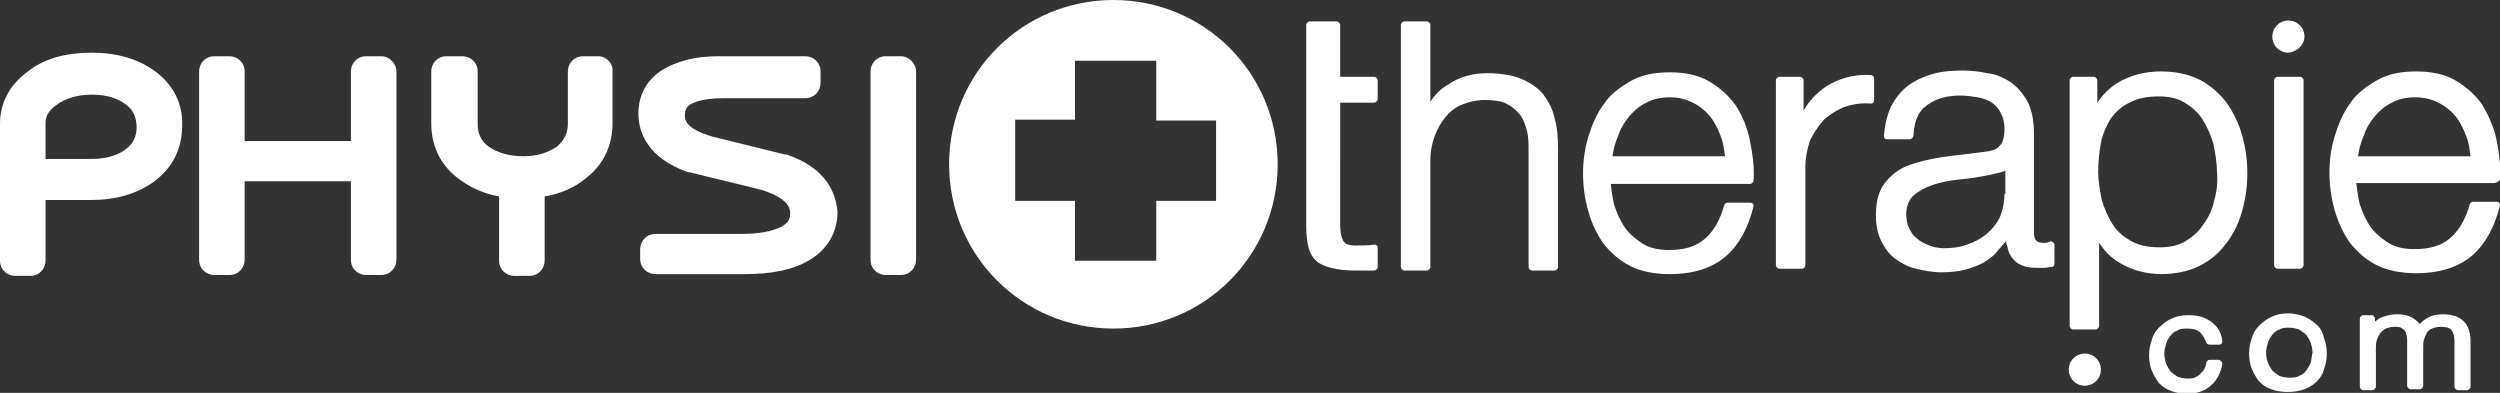 <?xml version="1.0" encoding="utf-8"?>
<!-- Generator: Adobe Illustrator 23.0.6, SVG Export Plug-In . SVG Version: 6.00 Build 0)  -->
<svg version="1.1" id="Calque_1" xmlns="http://www.w3.org/2000/svg" xmlns:xlink="http://www.w3.org/1999/xlink" x="0px" y="0px"
	 viewBox="0 0 280 44" style="enable-background:new 0 0 280 44;" xml:space="preserve">
<rect x="0" y="0" width="280" height="44" fill="#333333" stroke="none"/>
<style type="text/css">
	.st0{fill:#FFFFFF;}
</style>
<g>
	<g>
		<g>
			<path class="st0" d="M42.7,6.3H41c-1,0-1.7,0.8-1.7,1.7v7.8H27.4V8c0-1-0.8-1.7-1.7-1.7H24c-1,0-1.7,0.8-1.7,1.7v21.1
				c0,1,0.8,1.7,1.7,1.7h1.7c1,0,1.7-0.8,1.7-1.7v-8.8h11.9v8.8c0,1,0.8,1.7,1.7,1.7h1.7c1,0,1.7-0.8,1.7-1.7V8
				C44.4,7.1,43.6,6.3,42.7,6.3z M17.4,8c-1.9-1.4-4.3-2.1-7.1-2.1c-3,0-5.5,0.7-7.3,2.2C1,9.6,0,11.6,0,13.9v15.3
				c0,1,0.8,1.7,1.7,1.7h1.7c1,0,1.7-0.8,1.7-1.7v-6.8h5.1c2.8,0,5.2-0.7,7.1-2.1c2-1.5,3.1-3.6,3.1-6.2C20.5,11.6,19.4,9.5,17.4,8z
				 M14.1,16.7c-0.9,0.7-2.2,1.1-3.8,1.1H5.1v-4c0-0.5,0.1-1.3,1.3-2.1c1-0.7,2.3-1.1,3.9-1.1c1.6,0,2.9,0.4,3.8,1.1
				c0.8,0.6,1.2,1.4,1.2,2.6C15.3,15.3,14.9,16.1,14.1,16.7z M100.9,6.3h-1.7c-1,0-1.7,0.8-1.7,1.7v21.1c0,1,0.8,1.7,1.7,1.7h1.7
				c1,0,1.7-0.8,1.7-1.7V8C102.6,7.1,101.8,6.3,100.9,6.3z M88.1,17.3c-0.1,0-0.1,0-0.2,0l-8.1-2c-1.4-0.4-3.1-1.1-3.1-2.3
				c0-0.8,0.3-1.1,0.6-1.3c0.4-0.2,1.3-0.7,3.7-0.7h9.2c1,0,1.7-0.8,1.7-1.7V8c0-1-0.8-1.7-1.7-1.7h-9.8c-2.4,0-4.4,0.5-6,1.4
				c-1.9,1.1-2.9,2.9-2.9,5c0,2.1,1,5,5.6,6.6c0.1,0,0.1,0,0.2,0c2.7,0.7,5.4,1.3,8.1,2c3.1,1,3.1,2.2,3.1,2.6c0,0.5-0.1,1-1,1.5
				c-1,0.5-2.5,0.8-4.4,0.8h-9.7c-1,0-1.7,0.8-1.7,1.7v1.1c0,1,0.8,1.7,1.7,1.7h10c3.1,0,5.5-0.5,7.3-1.6c2-1.2,3.1-3.1,3.1-5.4
				C93.6,21.7,92.7,18.9,88.1,17.3z M67,6.3h-1.7c-1,0-1.7,0.8-1.7,1.7v5.9c0,1-0.4,1.8-1.2,2.5c-1,0.7-2.2,1.1-3.8,1.1
				c-1.6,0-2.9-0.4-3.9-1.1c-0.8-0.6-1.2-1.4-1.2-2.5V8c0-1-0.8-1.7-1.7-1.7H50c-1,0-1.7,0.8-1.7,1.7v5.8c0,2.5,1,4.6,2.9,6.1
				c1.4,1.1,3,1.8,4.7,2.1v7.2c0,1,0.8,1.7,1.7,1.7h1.7c1,0,1.7-0.8,1.7-1.7V22c1.8-0.3,3.4-1,4.7-2.1c1.9-1.5,2.9-3.6,2.9-6.1V8
				C68.7,7.1,67.9,6.3,67,6.3z"/>
		</g>
	</g>
	<path class="st0" d="M124.7,0c-10.2,0-18.4,8.2-18.4,18.4c0,10.2,8.2,18.4,18.4,18.4c10.2,0,18.4-8.2,18.4-18.4
		C143.1,8.2,134.9,0,124.7,0z M136.2,22.5h-6.7v6.7h-9.1v-6.7h-6.7v-9.1h6.7V6.8h9.1v6.7h6.7V22.5z"/>
	<g>
		<g>
			<path class="st0" d="M153.9,8.6h-3.8V2.8c0-0.2-0.2-0.4-0.4-0.4h-3c-0.2,0-0.4,0.2-0.4,0.4v22.5c0,1.9,0.3,3.2,1.1,3.9
				c0.7,0.7,2.5,1.1,4.3,1.1c0.4,0,0.8,0,1.1,0c0.4,0,0.7,0,1.1,0c0.2,0,0.4-0.2,0.4-0.4v-2.1c0-0.1,0-0.2-0.1-0.3
				c-0.1-0.1-0.2-0.1-0.3-0.1c-0.7,0.1-1.4,0.1-2.1,0.1c-0.8,0-1.2-0.2-1.4-0.6c-0.2-0.4-0.3-1-0.3-1.8V11.5h3.8
				c0.2,0,0.4-0.2,0.4-0.4V9C154.3,8.8,154.1,8.6,153.9,8.6z M172.8,10.5c-0.6-0.7-1.5-1.3-2.5-1.7c-1-0.4-2.3-0.6-3.8-0.6
				c-1.5,0-3,0.4-4.2,1.2c-0.9,0.5-1.6,1.2-2.1,2V2.8c0-0.2-0.2-0.4-0.4-0.4h-2.5c-0.2,0-0.4,0.2-0.4,0.4v27.1
				c0,0.2,0.2,0.4,0.4,0.4h2.5c0.2,0,0.4-0.2,0.4-0.4v-12c0-1,0.2-1.9,0.5-2.7c0.3-0.8,0.7-1.5,1.2-2.1c0.5-0.6,1.1-1.1,1.9-1.4
				c0.7-0.3,1.6-0.5,2.5-0.5c1,0,1.8,0.1,2.4,0.4c0.6,0.3,1.1,0.7,1.5,1.2c0.4,0.5,0.6,1.1,0.8,1.8c0.2,0.7,0.2,1.5,0.2,2.4v12.9
				c0,0.2,0.2,0.4,0.4,0.4h2.5c0.2,0,0.4-0.2,0.4-0.4V16.6c0-1.3-0.1-2.4-0.4-3.4C173.9,12.2,173.4,11.3,172.8,10.5z M194.4,11.8
				c-0.8-1.1-1.8-2-3-2.7c-1.2-0.7-2.7-1-4.4-1c-1.7,0-3.2,0.3-4.4,1c-1.2,0.7-2.3,1.5-3,2.6c-0.8,1.1-1.3,2.3-1.7,3.6
				c-0.4,1.3-0.6,2.7-0.6,4.1c0,1.5,0.2,2.9,0.6,4.3c0.4,1.4,1,2.6,1.7,3.6c0.8,1,1.8,1.9,3,2.5c1.2,0.6,2.7,0.9,4.4,0.9
				c2.7,0,4.8-0.7,6.3-2c1.5-1.3,2.5-3.2,3.1-5.6c0-0.1,0-0.2-0.1-0.3c-0.1-0.1-0.2-0.1-0.3-0.1h-2.5c-0.2,0-0.3,0.1-0.4,0.3
				c-0.4,1.5-1.1,2.8-2.1,3.7c-1,0.9-2.3,1.3-4.1,1.3c-1.1,0-2.1-0.2-2.9-0.7c-0.8-0.5-1.5-1.1-2-1.8c-0.5-0.7-0.9-1.6-1.2-2.5
				c-0.2-0.8-0.3-1.6-0.4-2.4H196c0.2,0,0.4-0.2,0.4-0.4c0.1-1.5-0.1-2.9-0.4-4.4C195.7,14.2,195.1,12.9,194.4,11.8z M180.6,17.5
				c0.1-0.8,0.3-1.5,0.6-2.2c0.3-0.9,0.7-1.6,1.3-2.3c0.5-0.6,1.2-1.2,1.9-1.5c0.7-0.4,1.6-0.6,2.6-0.6c1,0,1.8,0.2,2.6,0.6
				c0.8,0.4,1.4,0.9,1.9,1.5c0.5,0.6,0.9,1.4,1.2,2.2c0.3,0.7,0.4,1.5,0.5,2.3H180.6z M249.3,11.4c-0.8-1-1.8-1.9-3-2.5
				C245.1,8.3,243.6,8,242,8c-1.7,0-3.3,0.4-4.7,1.2c-1,0.6-1.8,1.4-2.4,2.3V9c0-0.2-0.2-0.4-0.4-0.4h-2.3c-0.2,0-0.4,0.2-0.4,0.4
				v27.5c0,0.2,0.2,0.4,0.4,0.4h2.5c0.2,0,0.4-0.2,0.4-0.4v-9.3c0.2,0.3,0.4,0.5,0.6,0.8c0.5,0.6,1.1,1.1,1.8,1.5
				c0.7,0.4,1.4,0.7,2.2,0.9c0.8,0.2,1.6,0.3,2.3,0.3c1.6,0,3.1-0.3,4.3-0.9c1.2-0.6,2.2-1.4,3-2.5c0.8-1,1.4-2.2,1.8-3.6
				c0.4-1.4,0.6-2.8,0.6-4.3c0-1.5-0.2-2.9-0.6-4.3C250.7,13.7,250.1,12.5,249.3,11.4z M248,22.4c-0.2,1-0.6,1.9-1.2,2.7
				c-0.5,0.8-1.2,1.4-2,1.9c-0.8,0.5-1.8,0.7-2.9,0.7c-1.3,0-2.3-0.2-3.2-0.7c-0.9-0.5-1.6-1.1-2.1-1.9c-0.5-0.8-0.9-1.7-1.2-2.7
				c-0.2-1-0.4-2.1-0.4-3.1c0-1.1,0.1-2.2,0.3-3.3c0.2-1,0.6-1.9,1.1-2.7c0.5-0.7,1.2-1.4,2.1-1.8c0.9-0.5,2-0.7,3.3-0.7
				c1.1,0,2.1,0.2,2.9,0.7c0.8,0.5,1.5,1.1,2,1.9c0.5,0.8,0.9,1.7,1.2,2.7c0.2,1,0.4,2.1,0.4,3.1C248.4,20.4,248.3,21.4,248,22.4z
				 M209.5,8.4c-1.9-0.1-3.6,0.4-5,1.3c-1,0.7-1.9,1.6-2.5,2.7V9c0-0.2-0.2-0.4-0.4-0.4h-2.3c-0.2,0-0.4,0.2-0.4,0.4v20.7
				c0,0.2,0.2,0.4,0.4,0.4h2.5c0.2,0,0.4-0.2,0.4-0.4v-11c0-1,0.2-2,0.5-2.9c0.4-0.9,0.9-1.6,1.5-2.3c0.6-0.6,1.4-1.1,2.3-1.5
				c0.9-0.3,1.9-0.5,3-0.4c0.1,0,0.2,0,0.3-0.1c0.1-0.1,0.1-0.2,0.1-0.3V8.7C209.8,8.5,209.7,8.4,209.5,8.4z M257.6,8.6h-2.5
				c-0.2,0-0.4,0.2-0.4,0.4v20.7c0,0.2,0.2,0.4,0.4,0.4h2.5c0.2,0,0.4-0.2,0.4-0.4V9C258,8.8,257.8,8.6,257.6,8.6z M280,20
				c0.1-1.5-0.1-2.9-0.4-4.4c-0.3-1.4-0.9-2.7-1.6-3.9c-0.8-1.1-1.8-2-3-2.7c-1.2-0.7-2.7-1-4.4-1c-1.7,0-3.2,0.3-4.4,1
				c-1.2,0.7-2.3,1.5-3,2.6c-0.8,1.1-1.3,2.3-1.7,3.6c-0.4,1.3-0.6,2.7-0.6,4.1c0,1.5,0.2,2.9,0.6,4.3c0.4,1.4,1,2.6,1.7,3.6
				c0.8,1,1.8,1.9,3,2.5c1.2,0.6,2.7,0.9,4.4,0.9c2.7,0,4.8-0.7,6.3-2c1.5-1.3,2.5-3.2,3.1-5.6c0-0.1,0-0.2-0.1-0.3
				c-0.1-0.1-0.2-0.1-0.3-0.1H277c-0.2,0-0.3,0.1-0.4,0.3c-0.4,1.5-1.1,2.8-2.1,3.7c-1,0.9-2.3,1.3-4.1,1.3c-1.1,0-2.1-0.2-2.9-0.7
				c-0.8-0.5-1.5-1.1-2-1.8c-0.5-0.7-0.9-1.6-1.2-2.5c-0.2-0.8-0.3-1.6-0.4-2.4h15.5C279.8,20.4,280,20.2,280,20z M264.1,17.5
				c0.1-0.8,0.3-1.5,0.6-2.2c0.3-0.9,0.7-1.6,1.3-2.3c0.5-0.6,1.2-1.2,1.9-1.5c0.7-0.4,1.6-0.6,2.6-0.6c1,0,1.8,0.2,2.6,0.6
				c0.8,0.4,1.4,0.9,1.9,1.5c0.5,0.6,0.9,1.4,1.2,2.2c0.3,0.7,0.4,1.5,0.5,2.3H264.1z M229.5,27.1c-0.2,0.1-0.4,0.1-0.6,0.1
				c-0.8,0-1.1-0.3-1.1-1.2v-11c0-1.4-0.2-2.6-0.7-3.6c-0.5-0.9-1.1-1.6-1.9-2.2c-0.8-0.5-1.6-0.9-2.6-1c-0.9-0.2-1.9-0.3-2.8-0.3
				c-1.2,0-2.4,0.1-3.4,0.4c-1,0.3-1.9,0.7-2.7,1.3c-0.8,0.6-1.4,1.4-1.9,2.3c-0.4,0.9-0.7,2-0.8,3.3c0,0.1,0,0.2,0.1,0.3
				c0.1,0.1,0.2,0.1,0.3,0.1h2.5c0.2,0,0.4-0.2,0.4-0.4c0.1-1.6,0.5-2.7,1.5-3.4c0.9-0.7,2.2-1.1,3.7-1.1c0.7,0,1.4,0.1,2,0.2
				c0.6,0.1,1.1,0.3,1.6,0.6c0.4,0.3,0.8,0.7,1,1.2c0.3,0.5,0.4,1.1,0.4,1.9c0,0.5-0.1,0.9-0.2,1.2c-0.1,0.3-0.3,0.5-0.5,0.7
				c-0.2,0.2-0.5,0.3-0.9,0.4c-0.4,0.1-0.8,0.1-1.4,0.2c-1.4,0.2-2.7,0.3-4,0.5c-1.3,0.2-2.6,0.5-3.7,0.9c-1.1,0.4-2,1.1-2.7,2
				c-0.7,0.9-1,2.1-1,3.6c0,1.1,0.2,2.1,0.6,2.9c0.4,0.8,0.9,1.5,1.6,2c0.7,0.5,1.4,0.9,2.3,1.1c0.9,0.2,1.8,0.4,2.8,0.4
				c1,0,2-0.1,2.7-0.3c0.8-0.2,1.5-0.5,2.1-0.8c0.6-0.4,1.2-0.8,1.6-1.4c0.3-0.3,0.6-0.7,0.9-1c0,0.2,0,0.4,0.1,0.5
				c0.1,0.5,0.2,0.9,0.5,1.3c0.3,0.4,0.6,0.7,1.1,0.9c0.4,0.2,1,0.3,1.7,0.3c0.4,0,0.7,0,0.9,0c0.2,0,0.5-0.1,0.8-0.1
				c0.2,0,0.3-0.2,0.3-0.4v-2.1c0-0.1-0.1-0.2-0.2-0.3C229.8,27,229.6,27,229.5,27.1z M224.5,21.7c0,1-0.2,1.8-0.5,2.6
				c-0.4,0.8-0.9,1.4-1.5,1.9c-0.6,0.5-1.3,0.9-2.2,1.2c-0.8,0.3-1.7,0.4-2.6,0.4c-0.5,0-1.1-0.1-1.6-0.3c-0.5-0.2-1-0.4-1.4-0.8
				c-0.4-0.3-0.7-0.7-0.9-1.2c-0.2-0.4-0.3-1-0.3-1.5c0-0.9,0.3-1.6,0.8-2.1c0.6-0.5,1.3-0.9,2.2-1.2c0.9-0.3,1.9-0.5,3-0.6
				c1.1-0.1,2.3-0.3,3.3-0.5c0.4-0.1,0.8-0.2,1.3-0.3c0.2-0.1,0.4-0.1,0.5-0.2V21.7z"/>
		</g>
	</g>
	<path class="st0" d="M258.1,4.1c0-1-0.8-1.8-1.8-1.8c-1,0-1.8,0.8-1.8,1.8c0,1,0.8,1.8,1.8,1.8C257.3,5.8,258.1,5,258.1,4.1z"/>
	<path class="st0" d="M235.3,41.4c0-1-0.8-1.8-1.8-1.8c-1,0-1.8,0.8-1.8,1.8c0,1,0.8,1.8,1.8,1.8C234.5,43.2,235.3,42.4,235.3,41.4z
		"/>
	<g>
		<g>
			<path class="st0" d="M248.5,40.3h-1c-0.2,0-0.3,0.1-0.4,0.3c0,0.3-0.1,0.5-0.2,0.7c-0.1,0.2-0.3,0.4-0.5,0.6
				c-0.2,0.2-0.4,0.3-0.6,0.4c-0.2,0.1-0.5,0.1-0.8,0.1c-0.4,0-0.8-0.1-1.1-0.2c-0.3-0.2-0.6-0.4-0.8-0.6c-0.2-0.3-0.4-0.6-0.5-0.9
				c-0.1-0.3-0.2-0.7-0.2-1.1c0-0.4,0.1-0.7,0.2-1.1c0.1-0.3,0.3-0.7,0.5-0.9c0.2-0.3,0.5-0.5,0.8-0.6c0.3-0.2,0.7-0.2,1.1-0.2
				c0.6,0,1,0.1,1.4,0.4c0.3,0.3,0.5,0.7,0.7,1.1c0,0.2,0.2,0.3,0.4,0.3h1c0.1,0,0.2,0,0.3-0.1c0.1-0.1,0.1-0.2,0.1-0.3
				c-0.1-1-0.6-1.7-1.3-2.2c-0.7-0.5-1.5-0.7-2.5-0.7c-0.7,0-1.3,0.1-1.9,0.4c-0.5,0.2-1,0.6-1.4,1c-0.4,0.4-0.7,0.9-0.8,1.4
				c-0.2,0.5-0.3,1.1-0.3,1.7c0,0.6,0.1,1.2,0.3,1.7c0.2,0.5,0.5,1,0.8,1.4c0.4,0.4,0.8,0.7,1.4,0.9c0.5,0.2,1.2,0.3,1.8,0.3
				c1,0,1.9-0.3,2.6-0.9c0.7-0.6,1.1-1.4,1.3-2.4c0-0.1,0-0.2-0.1-0.3S248.6,40.3,248.5,40.3z M259.6,36.5c-0.4-0.4-0.8-0.7-1.4-1
				c-0.5-0.2-1.2-0.4-1.9-0.4c-0.7,0-1.3,0.1-1.9,0.4c-0.5,0.2-1,0.6-1.4,1c-0.4,0.4-0.7,0.9-0.8,1.4c-0.2,0.5-0.3,1.1-0.3,1.7
				c0,0.6,0.1,1.2,0.3,1.7c0.2,0.5,0.5,1,0.8,1.4c0.4,0.4,0.8,0.7,1.4,0.9c0.5,0.2,1.2,0.3,1.8,0.3c0.7,0,1.3-0.1,1.9-0.3
				c0.5-0.2,1-0.5,1.4-0.9c0.4-0.4,0.7-0.9,0.8-1.4c0.2-0.5,0.3-1.1,0.3-1.7c0-0.6-0.1-1.2-0.3-1.7C260.2,37.4,260,36.9,259.6,36.5z
				 M258.8,40.6c-0.1,0.3-0.3,0.6-0.5,0.9c-0.2,0.3-0.5,0.5-0.8,0.6c-0.3,0.2-0.7,0.2-1.1,0.2c-0.4,0-0.8-0.1-1.1-0.2
				c-0.3-0.2-0.6-0.4-0.8-0.6c-0.2-0.3-0.4-0.6-0.5-0.9c-0.1-0.3-0.2-0.7-0.2-1.1c0-0.4,0.1-0.7,0.2-1.1c0.1-0.3,0.3-0.7,0.5-0.9
				c0.2-0.3,0.5-0.5,0.8-0.6c0.3-0.2,0.7-0.2,1.1-0.2c0.4,0,0.8,0.1,1.1,0.2c0.3,0.2,0.6,0.4,0.8,0.6c0.2,0.3,0.4,0.6,0.5,0.9
				c0.1,0.3,0.2,0.7,0.2,1.1C258.9,39.9,258.9,40.3,258.8,40.6z M273.6,35.2c-0.6,0-1.2,0.1-1.7,0.4c-0.4,0.2-0.6,0.4-0.9,0.7
				c-0.2-0.3-0.5-0.5-0.8-0.7c-0.5-0.3-1.1-0.4-1.7-0.4c-0.8,0-1.4,0.2-1.9,0.4c-0.2,0.1-0.4,0.3-0.6,0.4v-0.3
				c0-0.2-0.2-0.4-0.4-0.4h-0.9c-0.2,0-0.4,0.2-0.4,0.4v7.6c0,0.2,0.2,0.4,0.4,0.4h1c0.2,0,0.4-0.2,0.4-0.4v-4.2c0-0.4,0-0.7,0.1-1
				c0.1-0.3,0.2-0.5,0.4-0.8c0.2-0.2,0.4-0.4,0.6-0.5c0.3-0.1,0.6-0.2,1-0.2c0.3,0,0.5,0,0.7,0.1c0.2,0.1,0.3,0.2,0.4,0.3
				c0.1,0.1,0.2,0.3,0.2,0.5c0.1,0.2,0.1,0.4,0.1,0.6v5.1c0,0.2,0.2,0.4,0.4,0.4h1c0.2,0,0.4-0.2,0.4-0.4v-4.3c0-0.3,0-0.6,0.1-0.9
				c0.1-0.3,0.2-0.5,0.3-0.7c0.1-0.2,0.3-0.4,0.6-0.5c0.2-0.1,0.6-0.2,0.9-0.2c0.6,0,1.1,0.1,1.3,0.4c0.2,0.3,0.3,0.7,0.3,1.2v5.1
				c0,0.2,0.2,0.4,0.4,0.4h1c0.2,0,0.4-0.2,0.4-0.4v-5.1C276.7,36.2,275.6,35.2,273.6,35.2z"/>
		</g>
	</g>
</g>
</svg>
